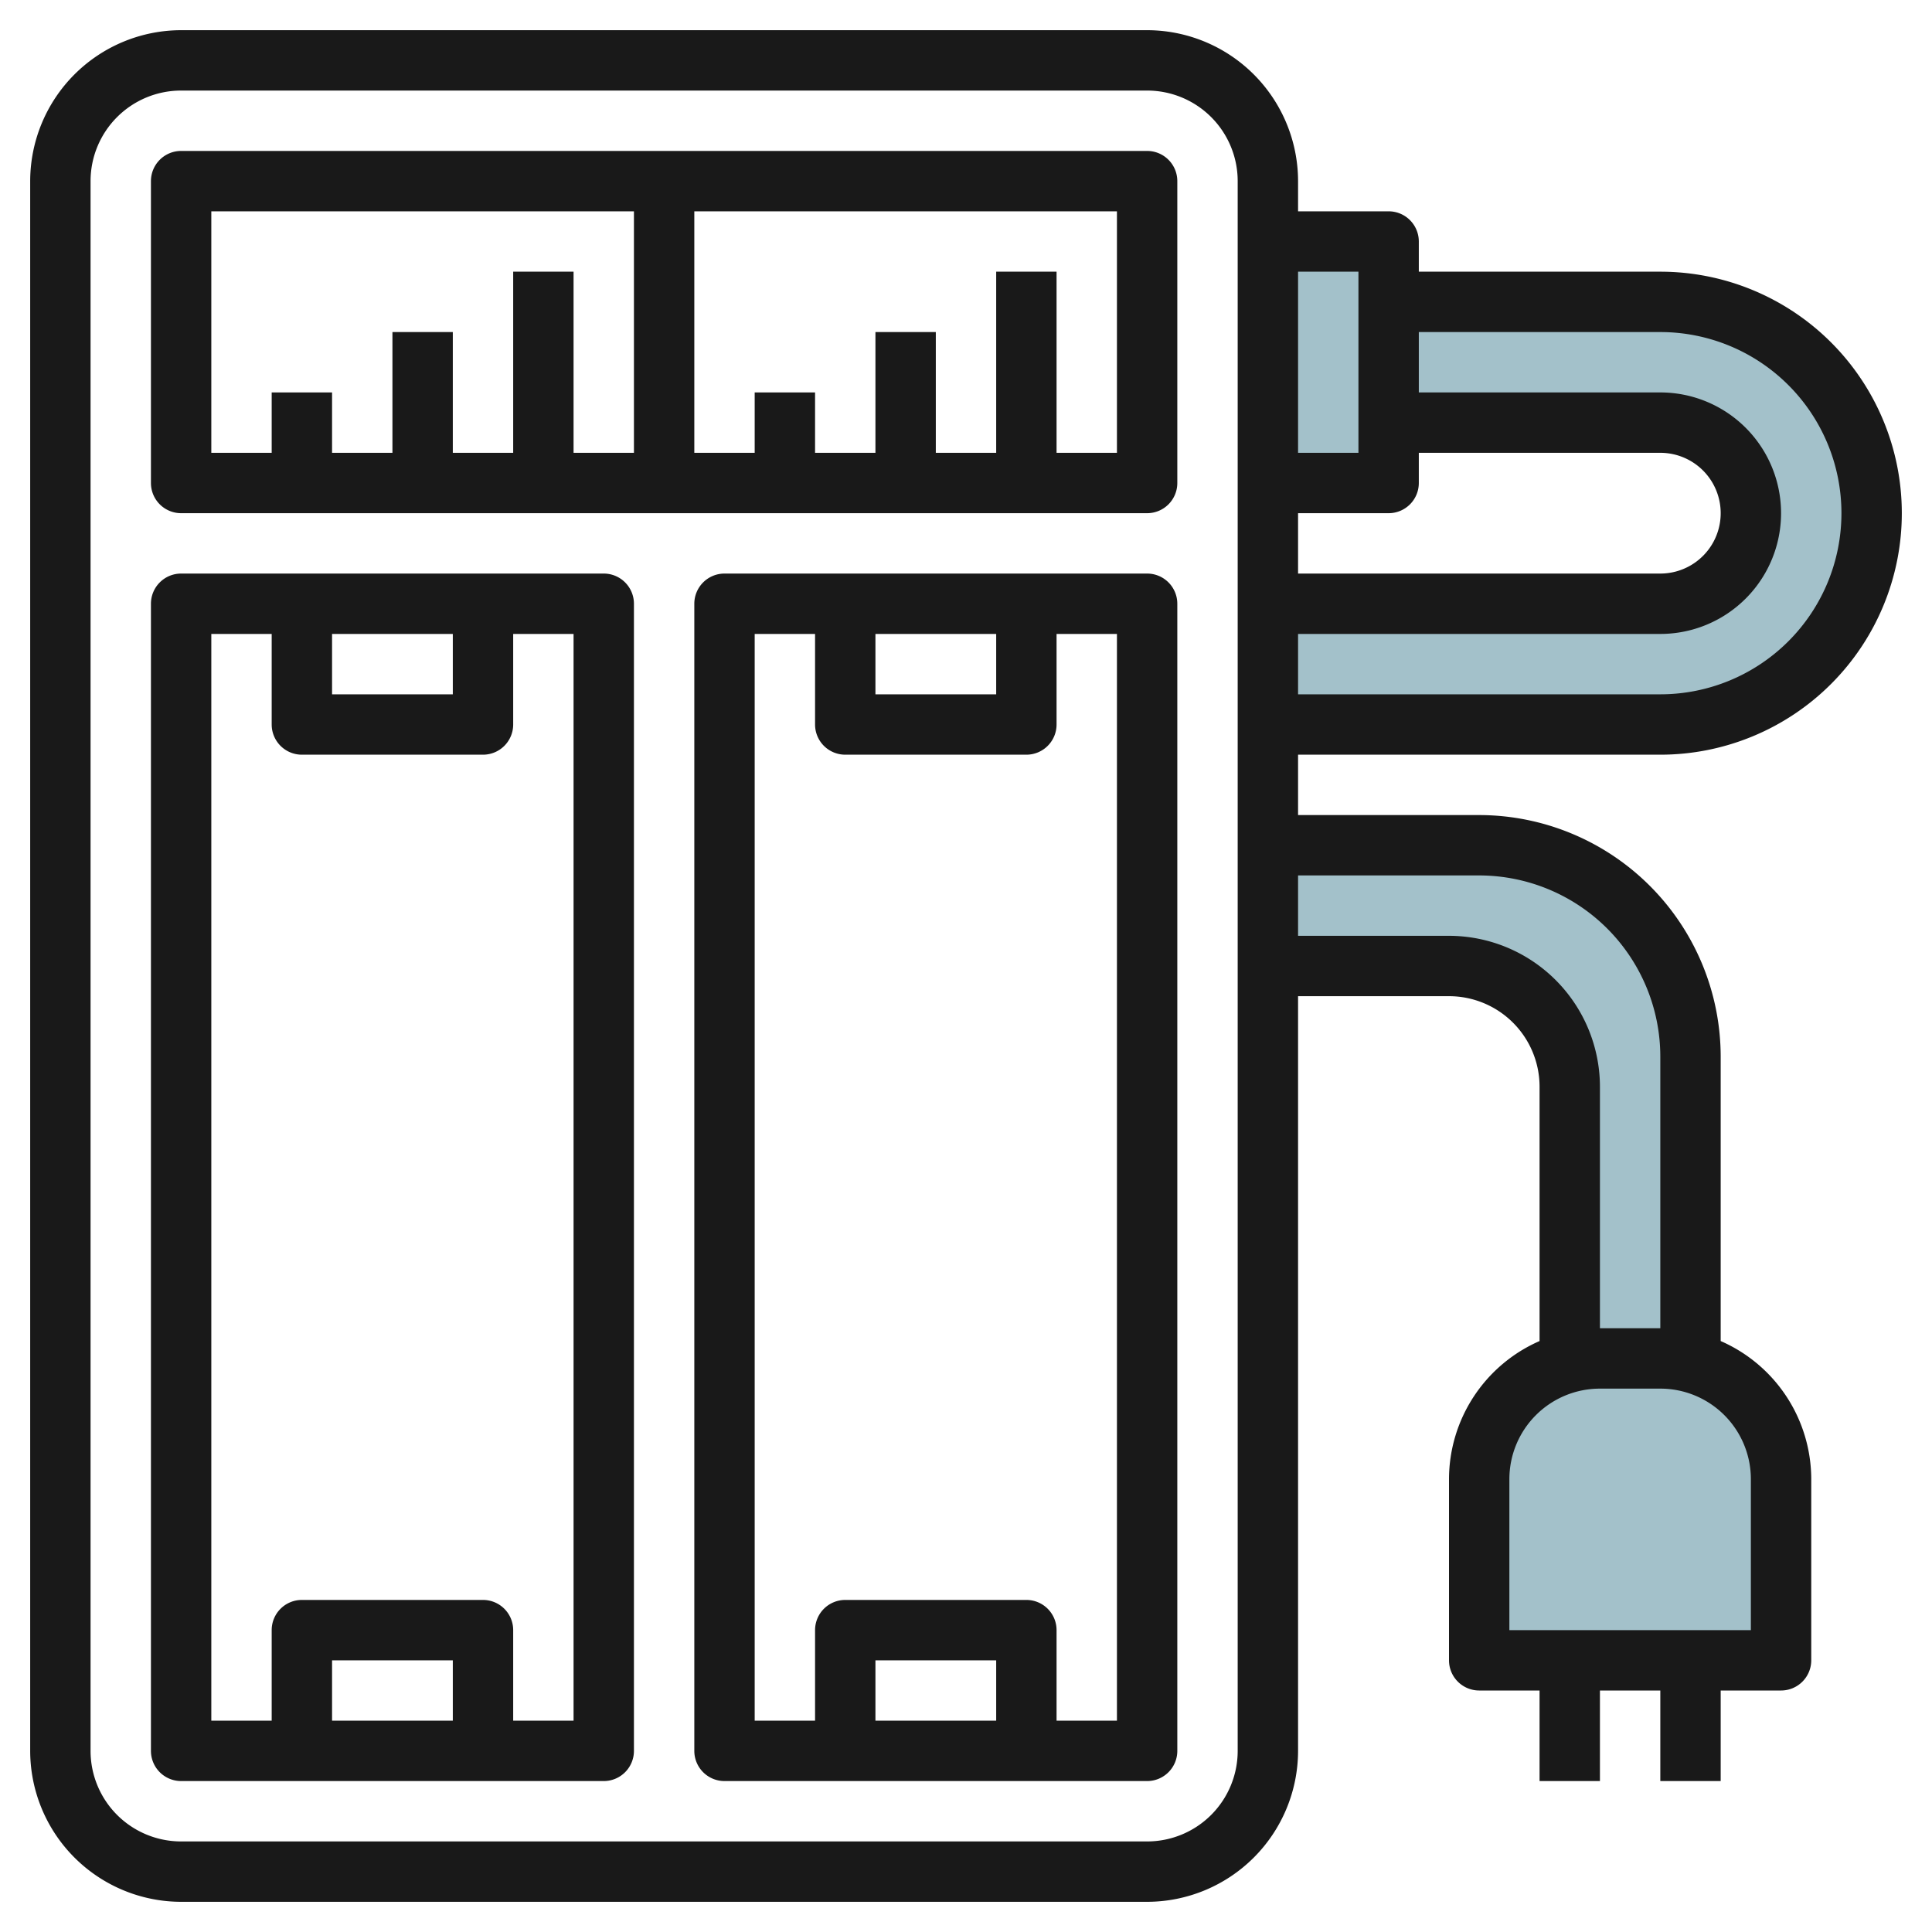 <svg id="Layer_3" height="512" viewBox="0 0 64 64" width="512" xmlns="http://www.w3.org/2000/svg" data-name="Layer 3"><g fill="#a3c1ca"><path d="m42 8h4v8h-4z"/><path d="m55 10h-9v4h9a3 3 0 0 1 0 6h-13v4h13a7 7 0 0 0 0-14z"/><path d="m59 55h-10v-6a4 4 0 0 1 4-4h2a4 4 0 0 1 4 4z"/><path d="m52 36v9.141a3.977 3.977 0 0 1 1-.141h2a3.977 3.977 0 0 1 1 .141v-10.141a7 7 0 0 0 -7-7h-7v4h6a4 4 0 0 1 4 4z"/></g><path d="m20 19h-14a1 1 0 0 0 -1 1v38a1 1 0 0 0 1 1h14a1 1 0 0 0 1-1v-38a1 1 0 0 0 -1-1zm-9 2h4v2h-4zm4 36h-4v-2h4zm4 0h-2v-3a1 1 0 0 0 -1-1h-6a1 1 0 0 0 -1 1v3h-2v-36h2v3a1 1 0 0 0 1 1h6a1 1 0 0 0 1-1v-3h2z" fill="#191919"/><path d="m38 19h-14a1 1 0 0 0 -1 1v38a1 1 0 0 0 1 1h14a1 1 0 0 0 1-1v-38a1 1 0 0 0 -1-1zm-9 2h4v2h-4zm4 36h-4v-2h4zm4 0h-2v-3a1 1 0 0 0 -1-1h-6a1 1 0 0 0 -1 1v3h-2v-36h2v3a1 1 0 0 0 1 1h6a1 1 0 0 0 1-1v-3h2z" fill="#191919"/><path d="m38 5h-32a1 1 0 0 0 -1 1v10a1 1 0 0 0 1 1h32a1 1 0 0 0 1-1v-10a1 1 0 0 0 -1-1zm-31 2h14v8h-2v-6h-2v6h-2v-4h-2v4h-2v-2h-2v2h-2zm30 8h-2v-6h-2v6h-2v-4h-2v4h-2v-2h-2v2h-2v-8h14z" fill="#191919"/><path d="m55 25a8 8 0 0 0 0-16h-8v-1a1 1 0 0 0 -1-1h-3v-1a5.006 5.006 0 0 0 -5-5h-32a5.006 5.006 0 0 0 -5 5v52a5.006 5.006 0 0 0 5 5h32a5.006 5.006 0 0 0 5-5v-25h5a3 3 0 0 1 3 3v8.424a5 5 0 0 0 -3 4.576v6a1 1 0 0 0 1 1h2v3h2v-3h2v3h2v-3h2a1 1 0 0 0 1-1v-6a5 5 0 0 0 -3-4.576v-9.424a8.009 8.009 0 0 0 -8-8h-6v-2zm-14 33a3 3 0 0 1 -3 3h-32a3 3 0 0 1 -3-3v-52a3 3 0 0 1 3-3h32a3 3 0 0 1 3 3zm14-47a6 6 0 0 1 0 12h-12v-2h12a4 4 0 0 0 0-8h-8v-2zm-8 5v-1h8a2 2 0 0 1 0 4h-12v-2h3a1 1 0 0 0 1-1zm-2-7v6h-2v-6zm13 40v5h-8v-5a3 3 0 0 1 3-3h2a3 3 0 0 1 3 3zm-9-20a6.006 6.006 0 0 1 6 6v9h-2v-8a5.006 5.006 0 0 0 -5-5h-5v-2z" fill="#191919"/></svg>